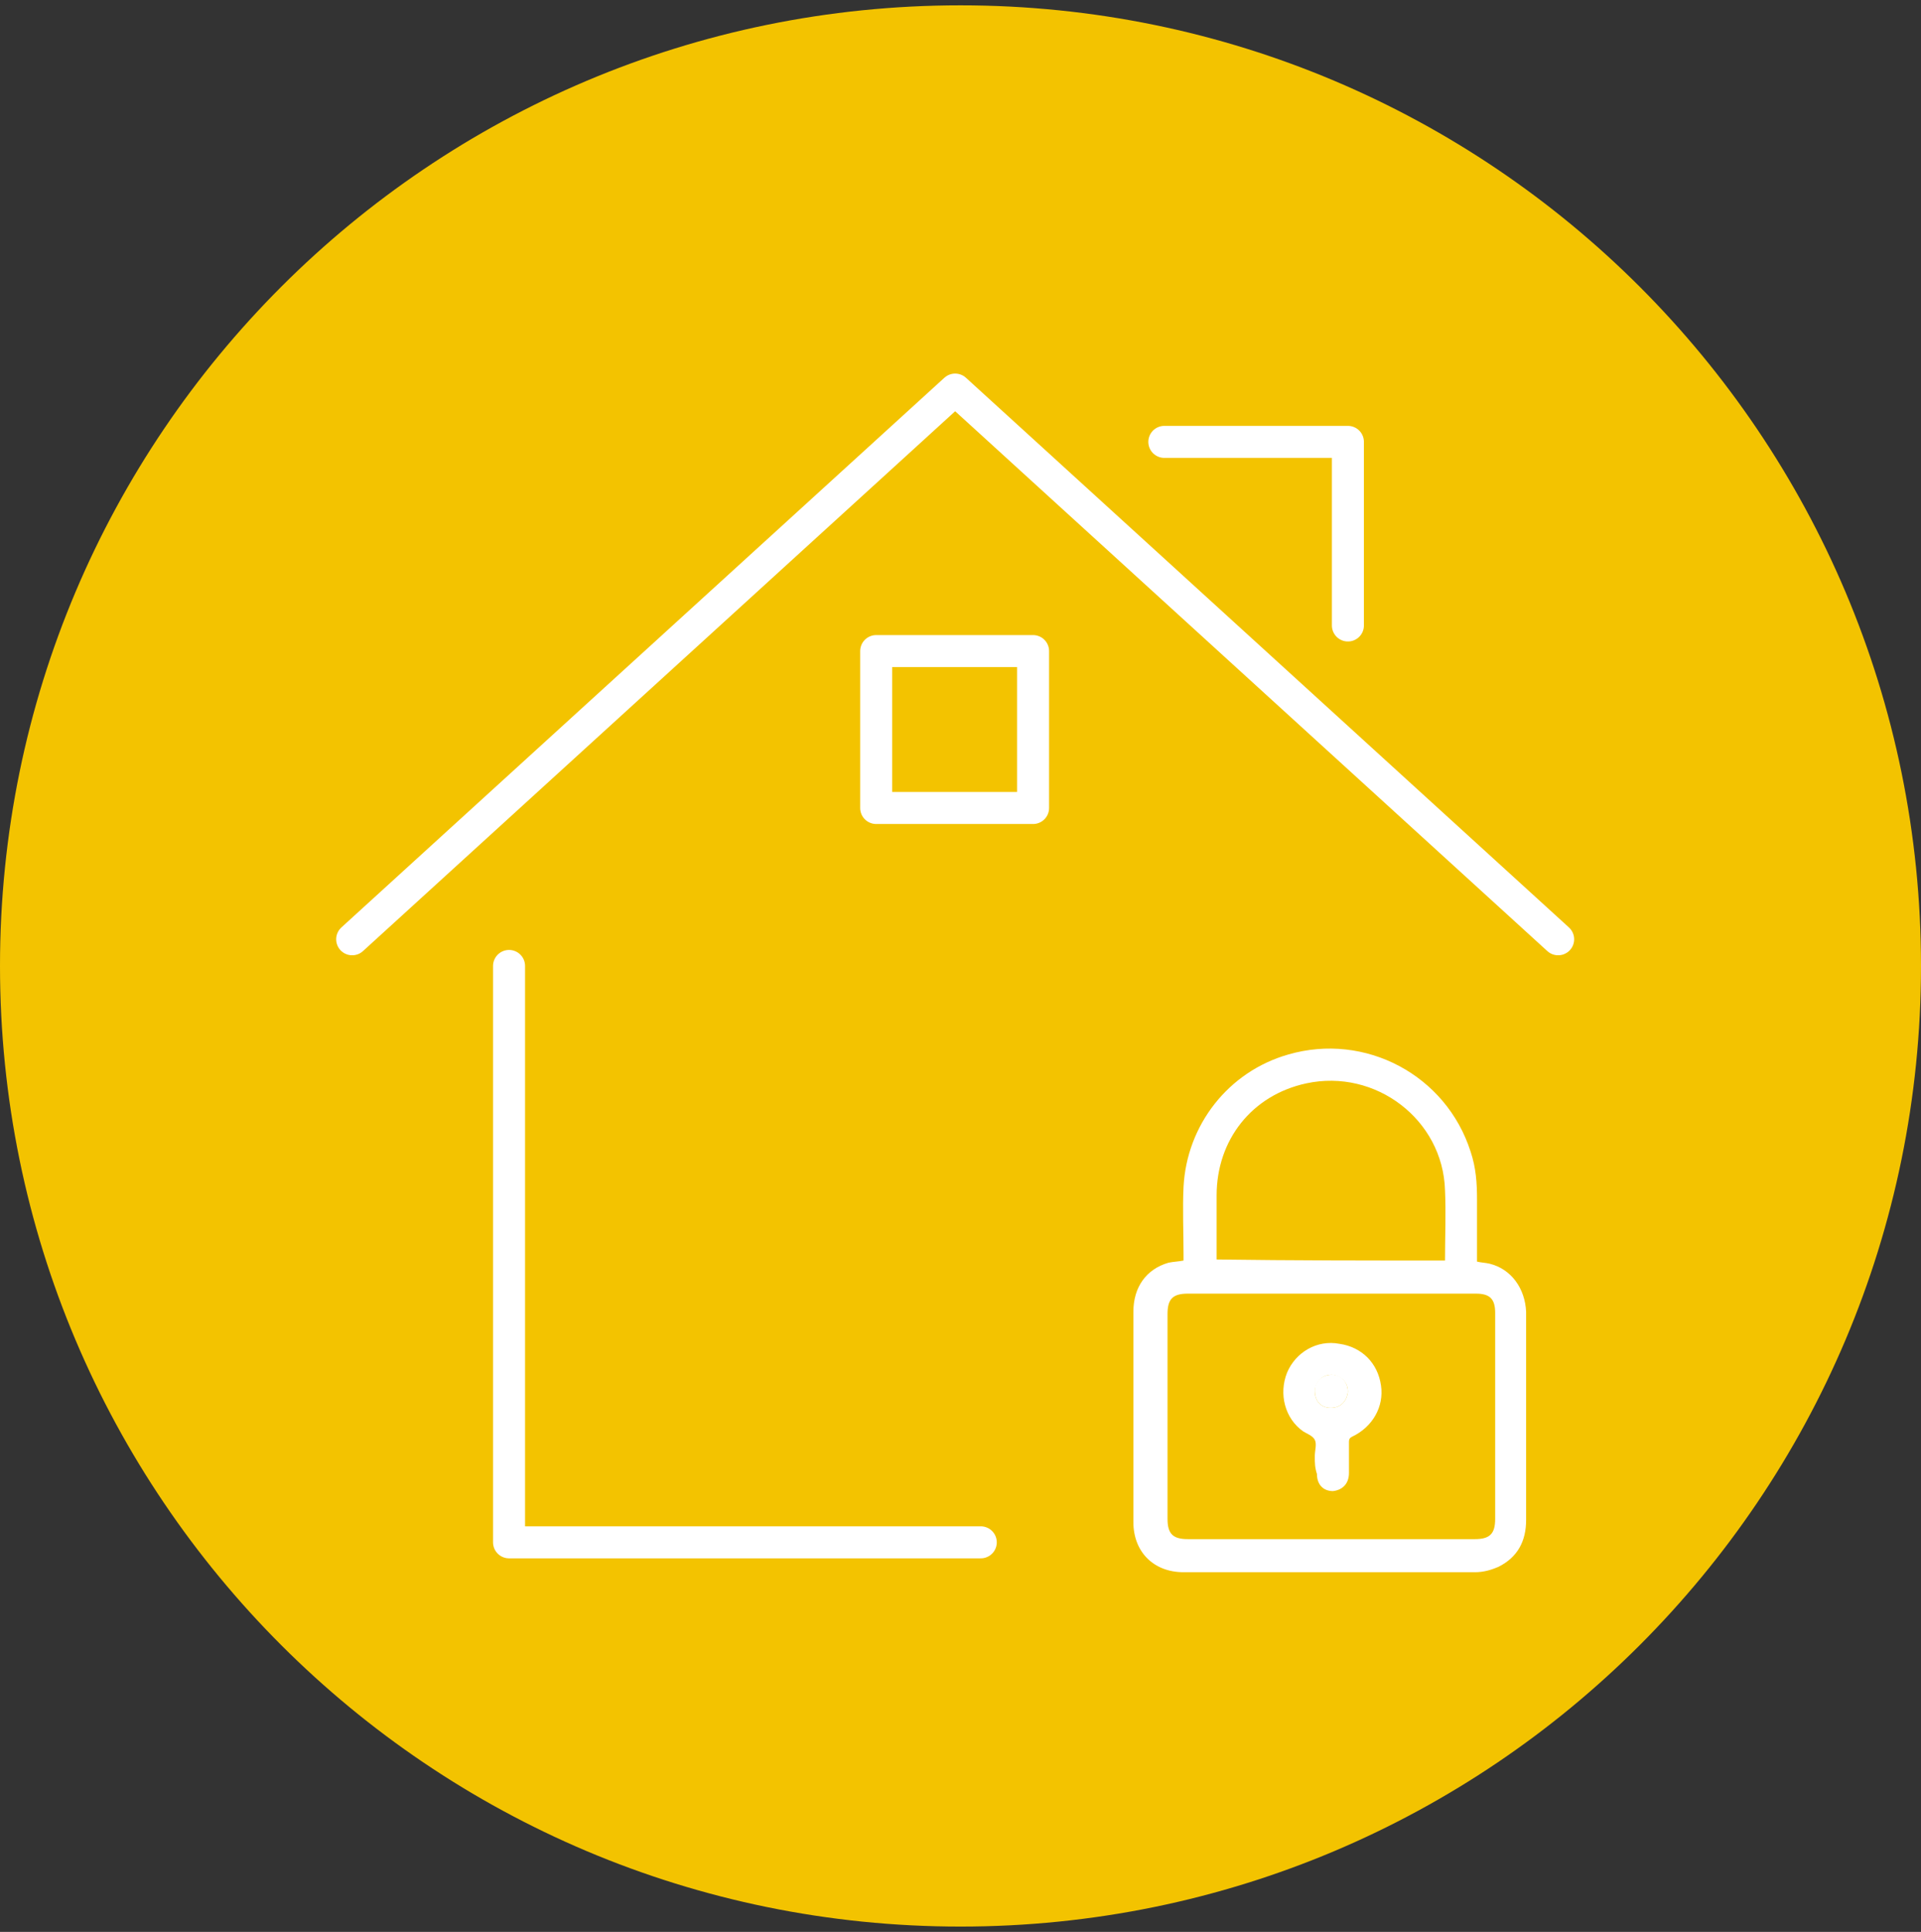 <svg width="180" height="181" viewBox="0 0 180 181" fill="none" xmlns="http://www.w3.org/2000/svg">
<rect x="0" y="0" width="180" height="181" fill="#333333" stroke="none"/>
<g clip-path="url(#clip0_212_1890)">
<path d="M90 180.5C139.706 180.5 180 140.206 180 90.5C180 40.794 139.706 0.5 90 0.5C40.294 0.5 0 40.794 0 90.5C0 140.206 40.294 180.5 90 180.5Z" fill="#F3C300"/>
<path d="M47.699 90.5V144.5H91.899" stroke="white" stroke-width="3" stroke-linecap="round" stroke-linejoin="round"/>
<path d="M33 88L89.5 36.5L146 88" stroke="white" stroke-width="3" stroke-linecap="round" stroke-linejoin="round"/>
<path d="M109.1 41.4H126.3V58.6" stroke="white" stroke-width="3" stroke-linecap="round" stroke-linejoin="round"/>
<path d="M96.8 61H82.1V75.7H96.8V61Z" stroke="white" stroke-width="3" stroke-linecap="round" stroke-linejoin="round"/>
<path d="M110.899 118.1C110.899 117.9 110.899 117.7 110.899 117.5C110.899 115.4 110.799 113.3 110.899 111.2C111.199 105.4 115.099 100.4 120.699 98.8C127.899 96.7 135.499 100.7 137.799 107.9C138.299 109.4 138.399 110.8 138.399 112.4C138.399 114.1 138.399 115.9 138.399 117.6C138.399 117.8 138.399 118 138.399 118.2C138.799 118.3 139.199 118.3 139.599 118.4C141.599 118.9 142.899 120.7 142.999 122.9C142.999 124.7 142.999 126.6 142.999 128.4C142.999 133.1 142.999 137.8 142.999 142.4C142.999 144.4 142.199 145.9 140.399 146.8C139.699 147.1 138.999 147.3 138.199 147.3C129.099 147.3 119.999 147.3 110.899 147.3C108.099 147.3 106.199 145.4 106.199 142.6C106.199 140.4 106.199 138.3 106.199 136.1C106.199 131.7 106.199 127.3 106.199 122.9C106.199 120.6 107.399 118.9 109.499 118.3C109.999 118.2 110.399 118.2 110.899 118.1ZM124.699 121.2C120.199 121.2 115.699 121.2 111.299 121.2C109.899 121.2 109.399 121.7 109.399 123.1C109.399 129.5 109.399 135.9 109.399 142.3C109.399 143.7 109.899 144.2 111.299 144.2C120.299 144.2 129.199 144.2 138.199 144.2C139.599 144.2 140.099 143.7 140.099 142.3C140.099 135.9 140.099 129.4 140.099 123C140.099 121.7 139.599 121.2 138.299 121.2C133.699 121.2 129.199 121.2 124.699 121.2ZM135.399 118.1C135.399 115.9 135.499 113.7 135.399 111.5C135.199 104.9 128.899 100.1 122.399 101.5C117.299 102.6 113.999 106.8 113.999 112C113.999 113.8 113.999 115.7 113.999 117.5C113.999 117.7 113.999 117.8 113.999 118C121.199 118.1 128.299 118.1 135.399 118.1Z" fill="white"/>
<path d="M123.2 136.6C123.2 136.5 123.2 136.5 123.2 136.4C123.2 135.9 123.4 135.3 123.2 134.9C123 134.5 122.4 134.3 122.1 134.1C120.4 132.9 119.8 130.6 120.6 128.6C121.4 126.7 123.4 125.5 125.5 125.9C127.6 126.2 129.1 127.7 129.4 129.8C129.7 131.8 128.6 133.7 126.7 134.6C126.5 134.7 126.4 134.8 126.4 135.1C126.4 136.1 126.4 137 126.4 138C126.4 139 125.8 139.6 124.9 139.7C124 139.7 123.4 139.1 123.4 138.1C123.2 137.5 123.2 137 123.2 136.6ZM124.7 131.9C125.6 131.9 126.2 131.3 126.3 130.4C126.3 129.5 125.7 128.9 124.8 128.8C123.9 128.8 123.3 129.4 123.2 130.3C123.2 131.3 123.8 131.9 124.7 131.9Z" fill="white"/>
<path d="M124.699 131.9C123.799 131.9 123.199 131.3 123.199 130.3C123.199 129.4 123.899 128.8 124.799 128.8C125.699 128.8 126.299 129.5 126.299 130.4C126.199 131.3 125.599 131.9 124.699 131.9Z" fill="white"/>
</g>
<defs>
<clipPath id="clip0_212_1890">
<rect width="180" height="180" fill="white" transform="translate(0 0.5)"/>
</clipPath>
</defs>
</svg>
